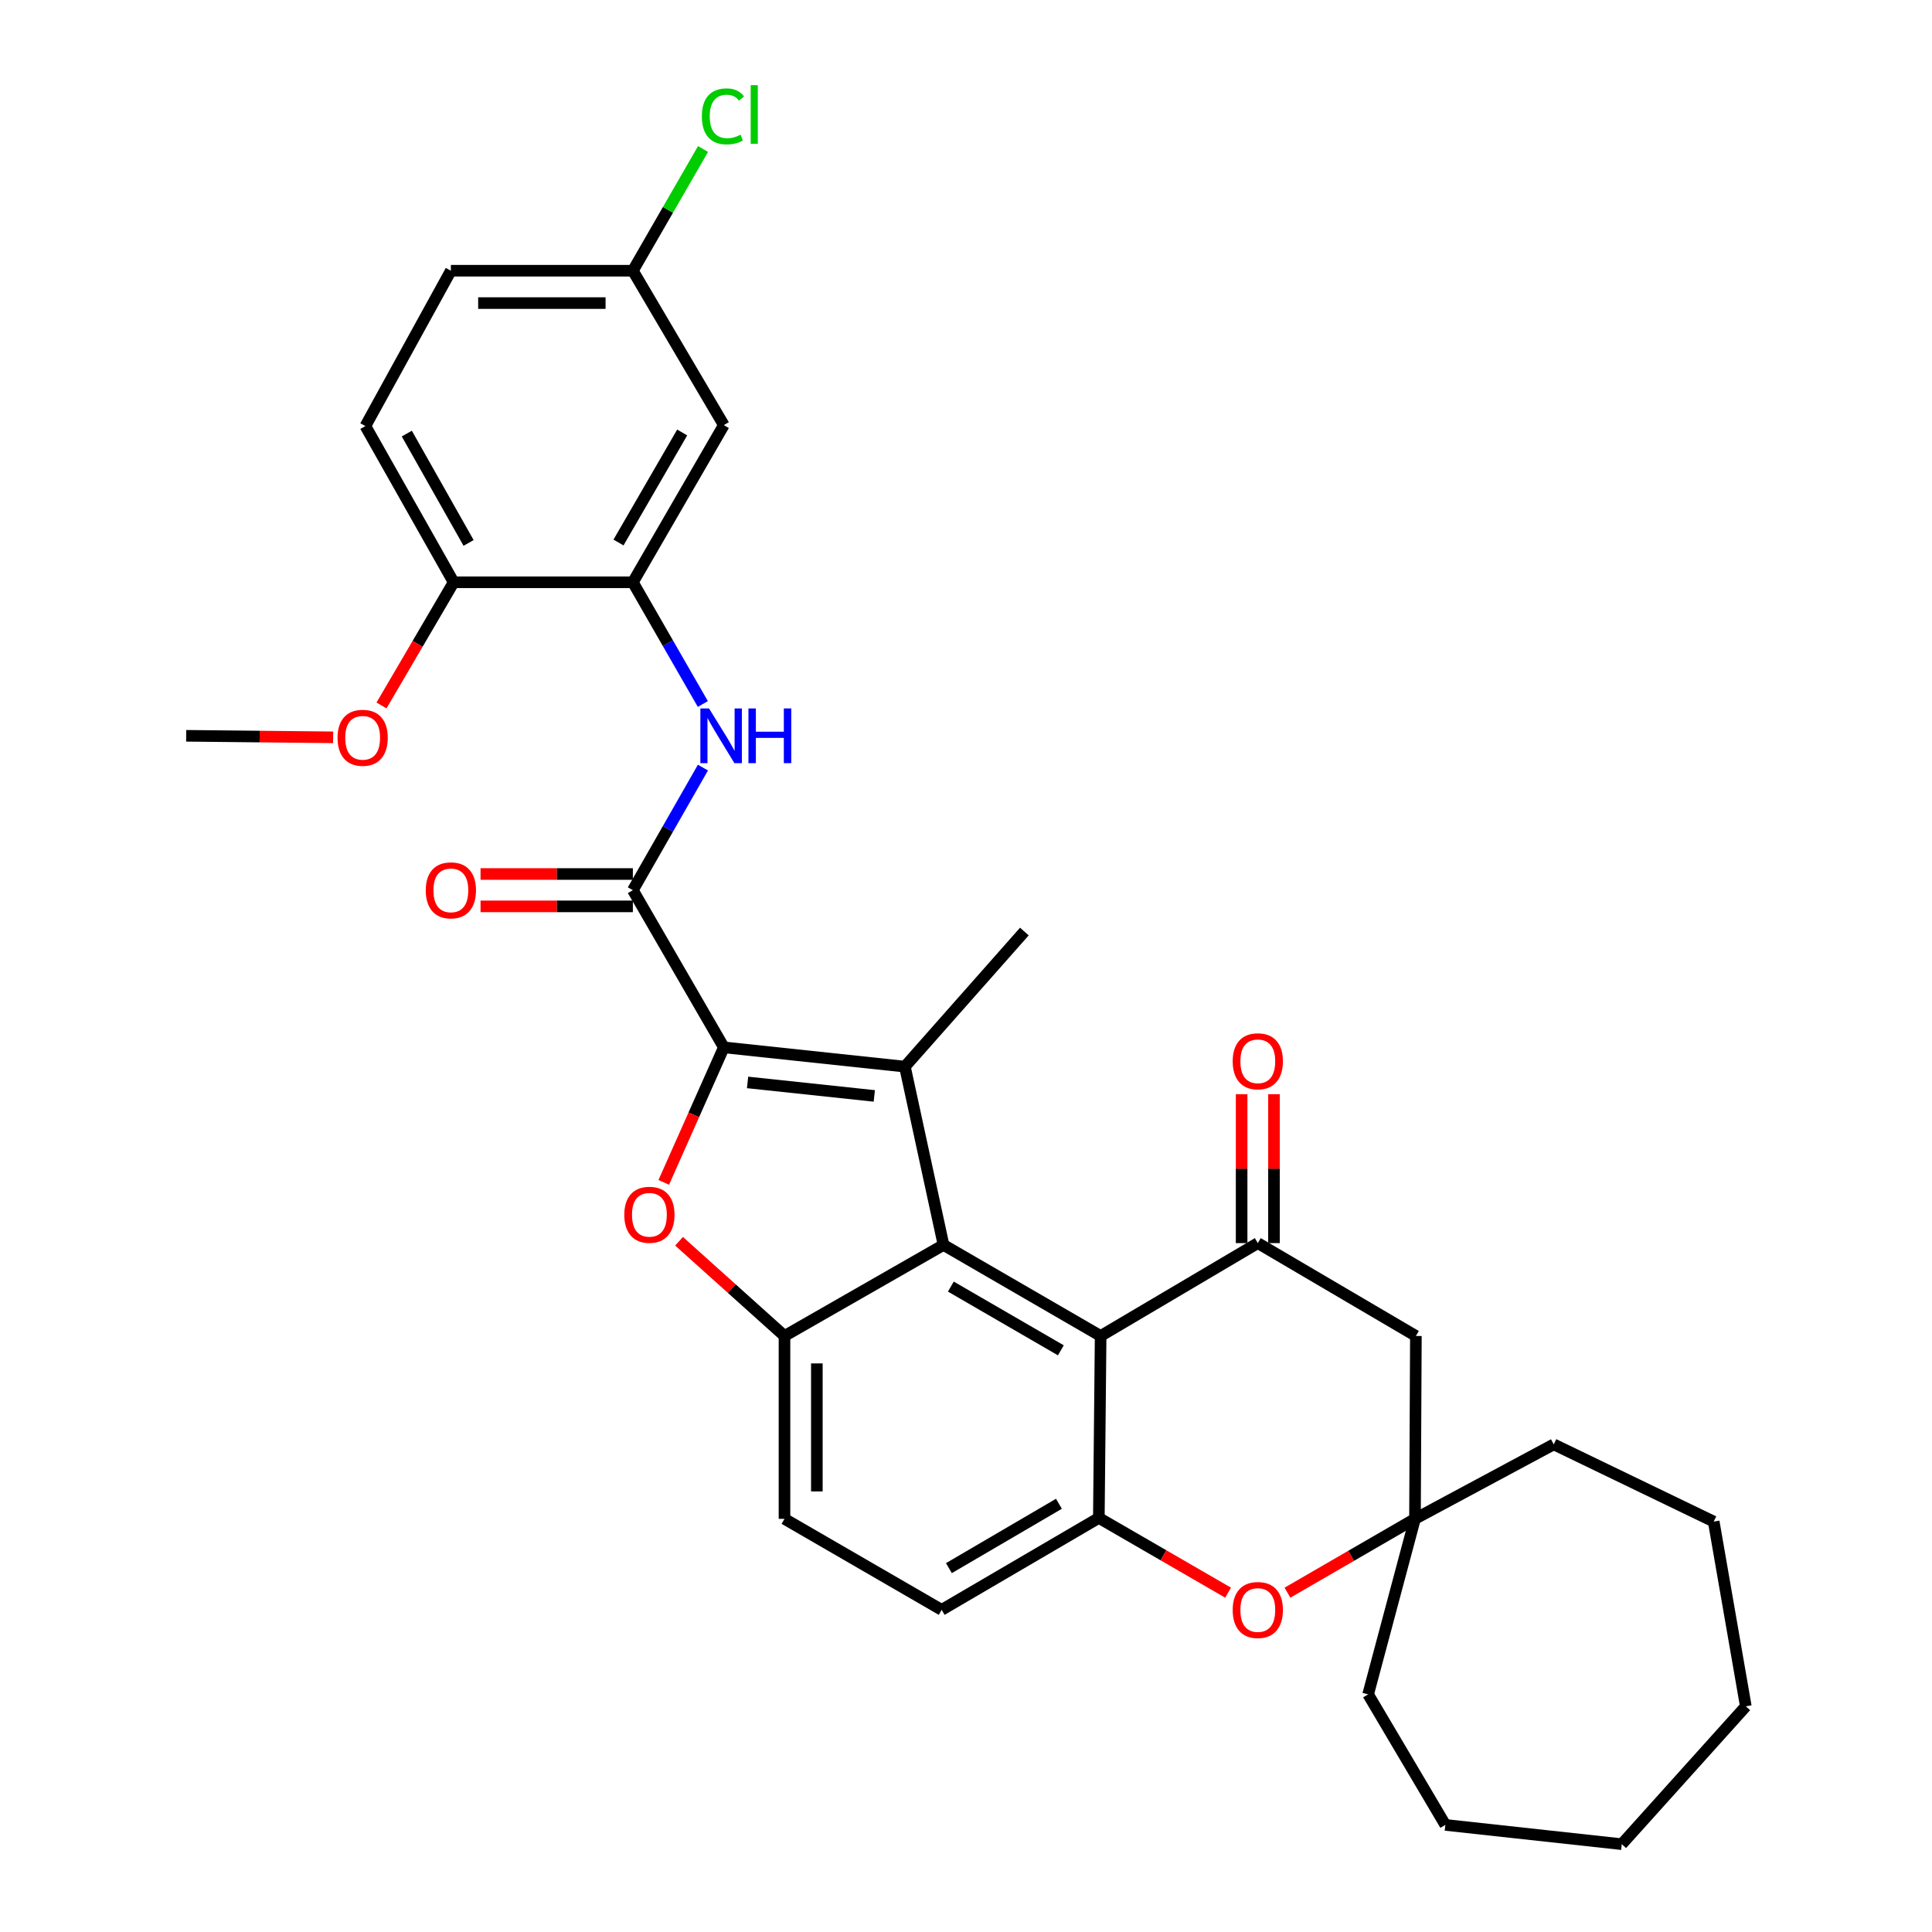 <?xml version='1.0' encoding='iso-8859-1'?>
<svg version='1.1' baseProfile='full'
              xmlns='http://www.w3.org/2000/svg'
                      xmlns:rdkit='http://www.rdkit.org/xml'
                      xmlns:xlink='http://www.w3.org/1999/xlink'
                  xml:space='preserve'
width='1000px' height='1000px' viewBox='0 0 1000 1000'>
<!-- END OF HEADER -->
<rect style='opacity:1.0;fill:#FFFFFF;stroke:none' width='1000' height='1000' x='0' y='0'> </rect>
<path class='bond-0' d='M 374.656,542.11 L 468.371,552.086' style='fill:none;fill-rule:evenodd;stroke:#000000;stroke-width:6px;stroke-linecap:butt;stroke-linejoin:miter;stroke-opacity:1' />
<path class='bond-0' d='M 386.94,560.262 L 452.541,567.245' style='fill:none;fill-rule:evenodd;stroke:#000000;stroke-width:6px;stroke-linecap:butt;stroke-linejoin:miter;stroke-opacity:1' />
<path class='bond-2' d='M 374.656,542.11 L 359.107,577.055' style='fill:none;fill-rule:evenodd;stroke:#000000;stroke-width:6px;stroke-linecap:butt;stroke-linejoin:miter;stroke-opacity:1' />
<path class='bond-2' d='M 359.107,577.055 L 343.558,611.999' style='fill:none;fill-rule:evenodd;stroke:#FF0000;stroke-width:6px;stroke-linecap:butt;stroke-linejoin:miter;stroke-opacity:1' />
<path class='bond-4' d='M 374.656,542.11 L 327.57,460.762' style='fill:none;fill-rule:evenodd;stroke:#000000;stroke-width:6px;stroke-linecap:butt;stroke-linejoin:miter;stroke-opacity:1' />
<path class='bond-1' d='M 468.371,552.086 L 488.359,644.377' style='fill:none;fill-rule:evenodd;stroke:#000000;stroke-width:6px;stroke-linecap:butt;stroke-linejoin:miter;stroke-opacity:1' />
<path class='bond-21' d='M 468.371,552.086 L 530.215,482.165' style='fill:none;fill-rule:evenodd;stroke:#000000;stroke-width:6px;stroke-linecap:butt;stroke-linejoin:miter;stroke-opacity:1' />
<path class='bond-3' d='M 488.359,644.377 L 569.688,691.5' style='fill:none;fill-rule:evenodd;stroke:#000000;stroke-width:6px;stroke-linecap:butt;stroke-linejoin:miter;stroke-opacity:1' />
<path class='bond-3' d='M 492.161,665.938 L 549.092,698.924' style='fill:none;fill-rule:evenodd;stroke:#000000;stroke-width:6px;stroke-linecap:butt;stroke-linejoin:miter;stroke-opacity:1' />
<path class='bond-32' d='M 488.359,644.377 L 406.052,691.5' style='fill:none;fill-rule:evenodd;stroke:#000000;stroke-width:6px;stroke-linecap:butt;stroke-linejoin:miter;stroke-opacity:1' />
<path class='bond-5' d='M 351.481,642.477 L 378.767,666.988' style='fill:none;fill-rule:evenodd;stroke:#FF0000;stroke-width:6px;stroke-linecap:butt;stroke-linejoin:miter;stroke-opacity:1' />
<path class='bond-5' d='M 378.767,666.988 L 406.052,691.5' style='fill:none;fill-rule:evenodd;stroke:#000000;stroke-width:6px;stroke-linecap:butt;stroke-linejoin:miter;stroke-opacity:1' />
<path class='bond-6' d='M 569.688,691.5 L 651.036,643.428' style='fill:none;fill-rule:evenodd;stroke:#000000;stroke-width:6px;stroke-linecap:butt;stroke-linejoin:miter;stroke-opacity:1' />
<path class='bond-7' d='M 569.688,691.5 L 568.758,785.671' style='fill:none;fill-rule:evenodd;stroke:#000000;stroke-width:6px;stroke-linecap:butt;stroke-linejoin:miter;stroke-opacity:1' />
<path class='bond-9' d='M 327.57,460.762 L 345.706,429.035' style='fill:none;fill-rule:evenodd;stroke:#000000;stroke-width:6px;stroke-linecap:butt;stroke-linejoin:miter;stroke-opacity:1' />
<path class='bond-9' d='M 345.706,429.035 L 363.841,397.308' style='fill:none;fill-rule:evenodd;stroke:#0000FF;stroke-width:6px;stroke-linecap:butt;stroke-linejoin:miter;stroke-opacity:1' />
<path class='bond-16' d='M 327.57,452.387 L 288.148,452.387' style='fill:none;fill-rule:evenodd;stroke:#000000;stroke-width:6px;stroke-linecap:butt;stroke-linejoin:miter;stroke-opacity:1' />
<path class='bond-16' d='M 288.148,452.387 L 248.726,452.387' style='fill:none;fill-rule:evenodd;stroke:#FF0000;stroke-width:6px;stroke-linecap:butt;stroke-linejoin:miter;stroke-opacity:1' />
<path class='bond-16' d='M 327.57,469.137 L 288.148,469.137' style='fill:none;fill-rule:evenodd;stroke:#000000;stroke-width:6px;stroke-linecap:butt;stroke-linejoin:miter;stroke-opacity:1' />
<path class='bond-16' d='M 288.148,469.137 L 248.726,469.137' style='fill:none;fill-rule:evenodd;stroke:#FF0000;stroke-width:6px;stroke-linecap:butt;stroke-linejoin:miter;stroke-opacity:1' />
<path class='bond-17' d='M 406.052,691.5 L 406.052,786.154' style='fill:none;fill-rule:evenodd;stroke:#000000;stroke-width:6px;stroke-linecap:butt;stroke-linejoin:miter;stroke-opacity:1' />
<path class='bond-17' d='M 422.802,705.698 L 422.802,771.956' style='fill:none;fill-rule:evenodd;stroke:#000000;stroke-width:6px;stroke-linecap:butt;stroke-linejoin:miter;stroke-opacity:1' />
<path class='bond-11' d='M 651.036,643.428 L 732.859,691.5' style='fill:none;fill-rule:evenodd;stroke:#000000;stroke-width:6px;stroke-linecap:butt;stroke-linejoin:miter;stroke-opacity:1' />
<path class='bond-14' d='M 659.411,643.428 L 659.411,604.89' style='fill:none;fill-rule:evenodd;stroke:#000000;stroke-width:6px;stroke-linecap:butt;stroke-linejoin:miter;stroke-opacity:1' />
<path class='bond-14' d='M 659.411,604.89 L 659.411,566.353' style='fill:none;fill-rule:evenodd;stroke:#FF0000;stroke-width:6px;stroke-linecap:butt;stroke-linejoin:miter;stroke-opacity:1' />
<path class='bond-14' d='M 642.662,643.428 L 642.662,604.89' style='fill:none;fill-rule:evenodd;stroke:#000000;stroke-width:6px;stroke-linecap:butt;stroke-linejoin:miter;stroke-opacity:1' />
<path class='bond-14' d='M 642.662,604.89 L 642.662,566.353' style='fill:none;fill-rule:evenodd;stroke:#FF0000;stroke-width:6px;stroke-linecap:butt;stroke-linejoin:miter;stroke-opacity:1' />
<path class='bond-8' d='M 568.758,785.671 L 602.209,805.018' style='fill:none;fill-rule:evenodd;stroke:#000000;stroke-width:6px;stroke-linecap:butt;stroke-linejoin:miter;stroke-opacity:1' />
<path class='bond-8' d='M 602.209,805.018 L 635.66,824.365' style='fill:none;fill-rule:evenodd;stroke:#FF0000;stroke-width:6px;stroke-linecap:butt;stroke-linejoin:miter;stroke-opacity:1' />
<path class='bond-33' d='M 568.758,785.671 L 487.41,833.258' style='fill:none;fill-rule:evenodd;stroke:#000000;stroke-width:6px;stroke-linecap:butt;stroke-linejoin:miter;stroke-opacity:1' />
<path class='bond-33' d='M 548.098,778.351 L 491.154,811.663' style='fill:none;fill-rule:evenodd;stroke:#000000;stroke-width:6px;stroke-linecap:butt;stroke-linejoin:miter;stroke-opacity:1' />
<path class='bond-12' d='M 666.387,824.371 L 699.39,805.263' style='fill:none;fill-rule:evenodd;stroke:#FF0000;stroke-width:6px;stroke-linecap:butt;stroke-linejoin:miter;stroke-opacity:1' />
<path class='bond-12' d='M 699.39,805.263 L 732.394,786.154' style='fill:none;fill-rule:evenodd;stroke:#000000;stroke-width:6px;stroke-linecap:butt;stroke-linejoin:miter;stroke-opacity:1' />
<path class='bond-10' d='M 363.793,364.396 L 345.682,332.892' style='fill:none;fill-rule:evenodd;stroke:#0000FF;stroke-width:6px;stroke-linecap:butt;stroke-linejoin:miter;stroke-opacity:1' />
<path class='bond-10' d='M 345.682,332.892 L 327.57,301.388' style='fill:none;fill-rule:evenodd;stroke:#000000;stroke-width:6px;stroke-linecap:butt;stroke-linejoin:miter;stroke-opacity:1' />
<path class='bond-13' d='M 327.57,301.388 L 374.656,220.04' style='fill:none;fill-rule:evenodd;stroke:#000000;stroke-width:6px;stroke-linecap:butt;stroke-linejoin:miter;stroke-opacity:1' />
<path class='bond-13' d='M 320.137,280.795 L 353.097,223.851' style='fill:none;fill-rule:evenodd;stroke:#000000;stroke-width:6px;stroke-linecap:butt;stroke-linejoin:miter;stroke-opacity:1' />
<path class='bond-15' d='M 327.57,301.388 L 234.814,301.388' style='fill:none;fill-rule:evenodd;stroke:#000000;stroke-width:6px;stroke-linecap:butt;stroke-linejoin:miter;stroke-opacity:1' />
<path class='bond-35' d='M 732.859,691.5 L 732.394,786.154' style='fill:none;fill-rule:evenodd;stroke:#000000;stroke-width:6px;stroke-linecap:butt;stroke-linejoin:miter;stroke-opacity:1' />
<path class='bond-25' d='M 732.394,786.154 L 804.213,747.602' style='fill:none;fill-rule:evenodd;stroke:#000000;stroke-width:6px;stroke-linecap:butt;stroke-linejoin:miter;stroke-opacity:1' />
<path class='bond-26' d='M 732.394,786.154 L 708.144,877.013' style='fill:none;fill-rule:evenodd;stroke:#000000;stroke-width:6px;stroke-linecap:butt;stroke-linejoin:miter;stroke-opacity:1' />
<path class='bond-20' d='M 374.656,220.04 L 327.57,140.125' style='fill:none;fill-rule:evenodd;stroke:#000000;stroke-width:6px;stroke-linecap:butt;stroke-linejoin:miter;stroke-opacity:1' />
<path class='bond-19' d='M 234.814,301.388 L 189.124,220.533' style='fill:none;fill-rule:evenodd;stroke:#000000;stroke-width:6px;stroke-linecap:butt;stroke-linejoin:miter;stroke-opacity:1' />
<path class='bond-19' d='M 242.543,281.019 L 210.56,224.421' style='fill:none;fill-rule:evenodd;stroke:#000000;stroke-width:6px;stroke-linecap:butt;stroke-linejoin:miter;stroke-opacity:1' />
<path class='bond-24' d='M 234.814,301.388 L 216.139,333.267' style='fill:none;fill-rule:evenodd;stroke:#000000;stroke-width:6px;stroke-linecap:butt;stroke-linejoin:miter;stroke-opacity:1' />
<path class='bond-24' d='M 216.139,333.267 L 197.463,365.146' style='fill:none;fill-rule:evenodd;stroke:#FF0000;stroke-width:6px;stroke-linecap:butt;stroke-linejoin:miter;stroke-opacity:1' />
<path class='bond-18' d='M 406.052,786.154 L 487.41,833.258' style='fill:none;fill-rule:evenodd;stroke:#000000;stroke-width:6px;stroke-linecap:butt;stroke-linejoin:miter;stroke-opacity:1' />
<path class='bond-22' d='M 189.124,220.533 L 233.372,140.125' style='fill:none;fill-rule:evenodd;stroke:#000000;stroke-width:6px;stroke-linecap:butt;stroke-linejoin:miter;stroke-opacity:1' />
<path class='bond-23' d='M 327.57,140.125 L 345.732,108.625' style='fill:none;fill-rule:evenodd;stroke:#000000;stroke-width:6px;stroke-linecap:butt;stroke-linejoin:miter;stroke-opacity:1' />
<path class='bond-23' d='M 345.732,108.625 L 363.894,77.125' style='fill:none;fill-rule:evenodd;stroke:#00CC00;stroke-width:6px;stroke-linecap:butt;stroke-linejoin:miter;stroke-opacity:1' />
<path class='bond-34' d='M 327.57,140.125 L 233.372,140.125' style='fill:none;fill-rule:evenodd;stroke:#000000;stroke-width:6px;stroke-linecap:butt;stroke-linejoin:miter;stroke-opacity:1' />
<path class='bond-34' d='M 313.441,156.875 L 247.501,156.875' style='fill:none;fill-rule:evenodd;stroke:#000000;stroke-width:6px;stroke-linecap:butt;stroke-linejoin:miter;stroke-opacity:1' />
<path class='bond-27' d='M 172.426,381.637 L 134.397,381.242' style='fill:none;fill-rule:evenodd;stroke:#FF0000;stroke-width:6px;stroke-linecap:butt;stroke-linejoin:miter;stroke-opacity:1' />
<path class='bond-27' d='M 134.397,381.242 L 96.368,380.847' style='fill:none;fill-rule:evenodd;stroke:#000000;stroke-width:6px;stroke-linecap:butt;stroke-linejoin:miter;stroke-opacity:1' />
<path class='bond-28' d='M 804.213,747.602 L 887.013,787.569' style='fill:none;fill-rule:evenodd;stroke:#000000;stroke-width:6px;stroke-linecap:butt;stroke-linejoin:miter;stroke-opacity:1' />
<path class='bond-29' d='M 708.144,877.013 L 748.111,944.57' style='fill:none;fill-rule:evenodd;stroke:#000000;stroke-width:6px;stroke-linecap:butt;stroke-linejoin:miter;stroke-opacity:1' />
<path class='bond-31' d='M 887.013,787.569 L 903.632,883.182' style='fill:none;fill-rule:evenodd;stroke:#000000;stroke-width:6px;stroke-linecap:butt;stroke-linejoin:miter;stroke-opacity:1' />
<path class='bond-30' d='M 748.111,944.57 L 839.425,954.545' style='fill:none;fill-rule:evenodd;stroke:#000000;stroke-width:6px;stroke-linecap:butt;stroke-linejoin:miter;stroke-opacity:1' />
<path class='bond-36' d='M 839.425,954.545 L 903.632,883.182' style='fill:none;fill-rule:evenodd;stroke:#000000;stroke-width:6px;stroke-linecap:butt;stroke-linejoin:miter;stroke-opacity:1' />
<path  class='atom-3' d='M 323.131 628.768
Q 323.131 621.968, 326.491 618.168
Q 329.851 614.368, 336.131 614.368
Q 342.411 614.368, 345.771 618.168
Q 349.131 621.968, 349.131 628.768
Q 349.131 635.648, 345.731 639.568
Q 342.331 643.448, 336.131 643.448
Q 329.891 643.448, 326.491 639.568
Q 323.131 635.688, 323.131 628.768
M 336.131 640.248
Q 340.451 640.248, 342.771 637.368
Q 345.131 634.448, 345.131 628.768
Q 345.131 623.208, 342.771 620.408
Q 340.451 617.568, 336.131 617.568
Q 331.811 617.568, 329.451 620.368
Q 327.131 623.168, 327.131 628.768
Q 327.131 634.488, 329.451 637.368
Q 331.811 640.248, 336.131 640.248
' fill='#FF0000'/>
<path  class='atom-9' d='M 638.036 833.338
Q 638.036 826.538, 641.396 822.738
Q 644.756 818.938, 651.036 818.938
Q 657.316 818.938, 660.676 822.738
Q 664.036 826.538, 664.036 833.338
Q 664.036 840.218, 660.636 844.138
Q 657.236 848.018, 651.036 848.018
Q 644.796 848.018, 641.396 844.138
Q 638.036 840.258, 638.036 833.338
M 651.036 844.818
Q 655.356 844.818, 657.676 841.938
Q 660.036 839.018, 660.036 833.338
Q 660.036 827.778, 657.676 824.978
Q 655.356 822.138, 651.036 822.138
Q 646.716 822.138, 644.356 824.938
Q 642.036 827.738, 642.036 833.338
Q 642.036 839.058, 644.356 841.938
Q 646.716 844.818, 651.036 844.818
' fill='#FF0000'/>
<path  class='atom-10' d='M 366.991 366.687
L 376.271 381.687
Q 377.191 383.167, 378.671 385.847
Q 380.151 388.527, 380.231 388.687
L 380.231 366.687
L 383.991 366.687
L 383.991 395.007
L 380.111 395.007
L 370.151 378.607
Q 368.991 376.687, 367.751 374.487
Q 366.551 372.287, 366.191 371.607
L 366.191 395.007
L 362.511 395.007
L 362.511 366.687
L 366.991 366.687
' fill='#0000FF'/>
<path  class='atom-10' d='M 387.391 366.687
L 391.231 366.687
L 391.231 378.727
L 405.711 378.727
L 405.711 366.687
L 409.551 366.687
L 409.551 395.007
L 405.711 395.007
L 405.711 381.927
L 391.231 381.927
L 391.231 395.007
L 387.391 395.007
L 387.391 366.687
' fill='#0000FF'/>
<path  class='atom-15' d='M 638.036 549.318
Q 638.036 542.518, 641.396 538.718
Q 644.756 534.918, 651.036 534.918
Q 657.316 534.918, 660.676 538.718
Q 664.036 542.518, 664.036 549.318
Q 664.036 556.198, 660.636 560.118
Q 657.236 563.998, 651.036 563.998
Q 644.796 563.998, 641.396 560.118
Q 638.036 556.238, 638.036 549.318
M 651.036 560.798
Q 655.356 560.798, 657.676 557.918
Q 660.036 554.998, 660.036 549.318
Q 660.036 543.758, 657.676 540.958
Q 655.356 538.118, 651.036 538.118
Q 646.716 538.118, 644.356 540.918
Q 642.036 543.718, 642.036 549.318
Q 642.036 555.038, 644.356 557.918
Q 646.716 560.798, 651.036 560.798
' fill='#FF0000'/>
<path  class='atom-17' d='M 220.372 460.842
Q 220.372 454.042, 223.732 450.242
Q 227.092 446.442, 233.372 446.442
Q 239.652 446.442, 243.012 450.242
Q 246.372 454.042, 246.372 460.842
Q 246.372 467.722, 242.972 471.642
Q 239.572 475.522, 233.372 475.522
Q 227.132 475.522, 223.732 471.642
Q 220.372 467.762, 220.372 460.842
M 233.372 472.322
Q 237.692 472.322, 240.012 469.442
Q 242.372 466.522, 242.372 460.842
Q 242.372 455.282, 240.012 452.482
Q 237.692 449.642, 233.372 449.642
Q 229.052 449.642, 226.692 452.442
Q 224.372 455.242, 224.372 460.842
Q 224.372 466.562, 226.692 469.442
Q 229.052 472.322, 233.372 472.322
' fill='#FF0000'/>
<path  class='atom-24' d='M 363.28 60.231
Q 363.28 53.191, 366.56 49.511
Q 369.88 45.791, 376.16 45.791
Q 382 45.791, 385.12 49.911
L 382.48 52.071
Q 380.2 49.071, 376.16 49.071
Q 371.88 49.071, 369.6 51.951
Q 367.36 54.791, 367.36 60.231
Q 367.36 65.831, 369.68 68.711
Q 372.04 71.591, 376.6 71.591
Q 379.72 71.591, 383.36 69.711
L 384.48 72.711
Q 383 73.671, 380.76 74.231
Q 378.52 74.791, 376.04 74.791
Q 369.88 74.791, 366.56 71.031
Q 363.28 67.271, 363.28 60.231
' fill='#00CC00'/>
<path  class='atom-24' d='M 388.56 44.071
L 392.24 44.071
L 392.24 74.431
L 388.56 74.431
L 388.56 44.071
' fill='#00CC00'/>
<path  class='atom-25' d='M 174.71 381.876
Q 174.71 375.076, 178.07 371.276
Q 181.43 367.476, 187.71 367.476
Q 193.99 367.476, 197.35 371.276
Q 200.71 375.076, 200.71 381.876
Q 200.71 388.756, 197.31 392.676
Q 193.91 396.556, 187.71 396.556
Q 181.47 396.556, 178.07 392.676
Q 174.71 388.796, 174.71 381.876
M 187.71 393.356
Q 192.03 393.356, 194.35 390.476
Q 196.71 387.556, 196.71 381.876
Q 196.71 376.316, 194.35 373.516
Q 192.03 370.676, 187.71 370.676
Q 183.39 370.676, 181.03 373.476
Q 178.71 376.276, 178.71 381.876
Q 178.71 387.596, 181.03 390.476
Q 183.39 393.356, 187.71 393.356
' fill='#FF0000'/>
</svg>
